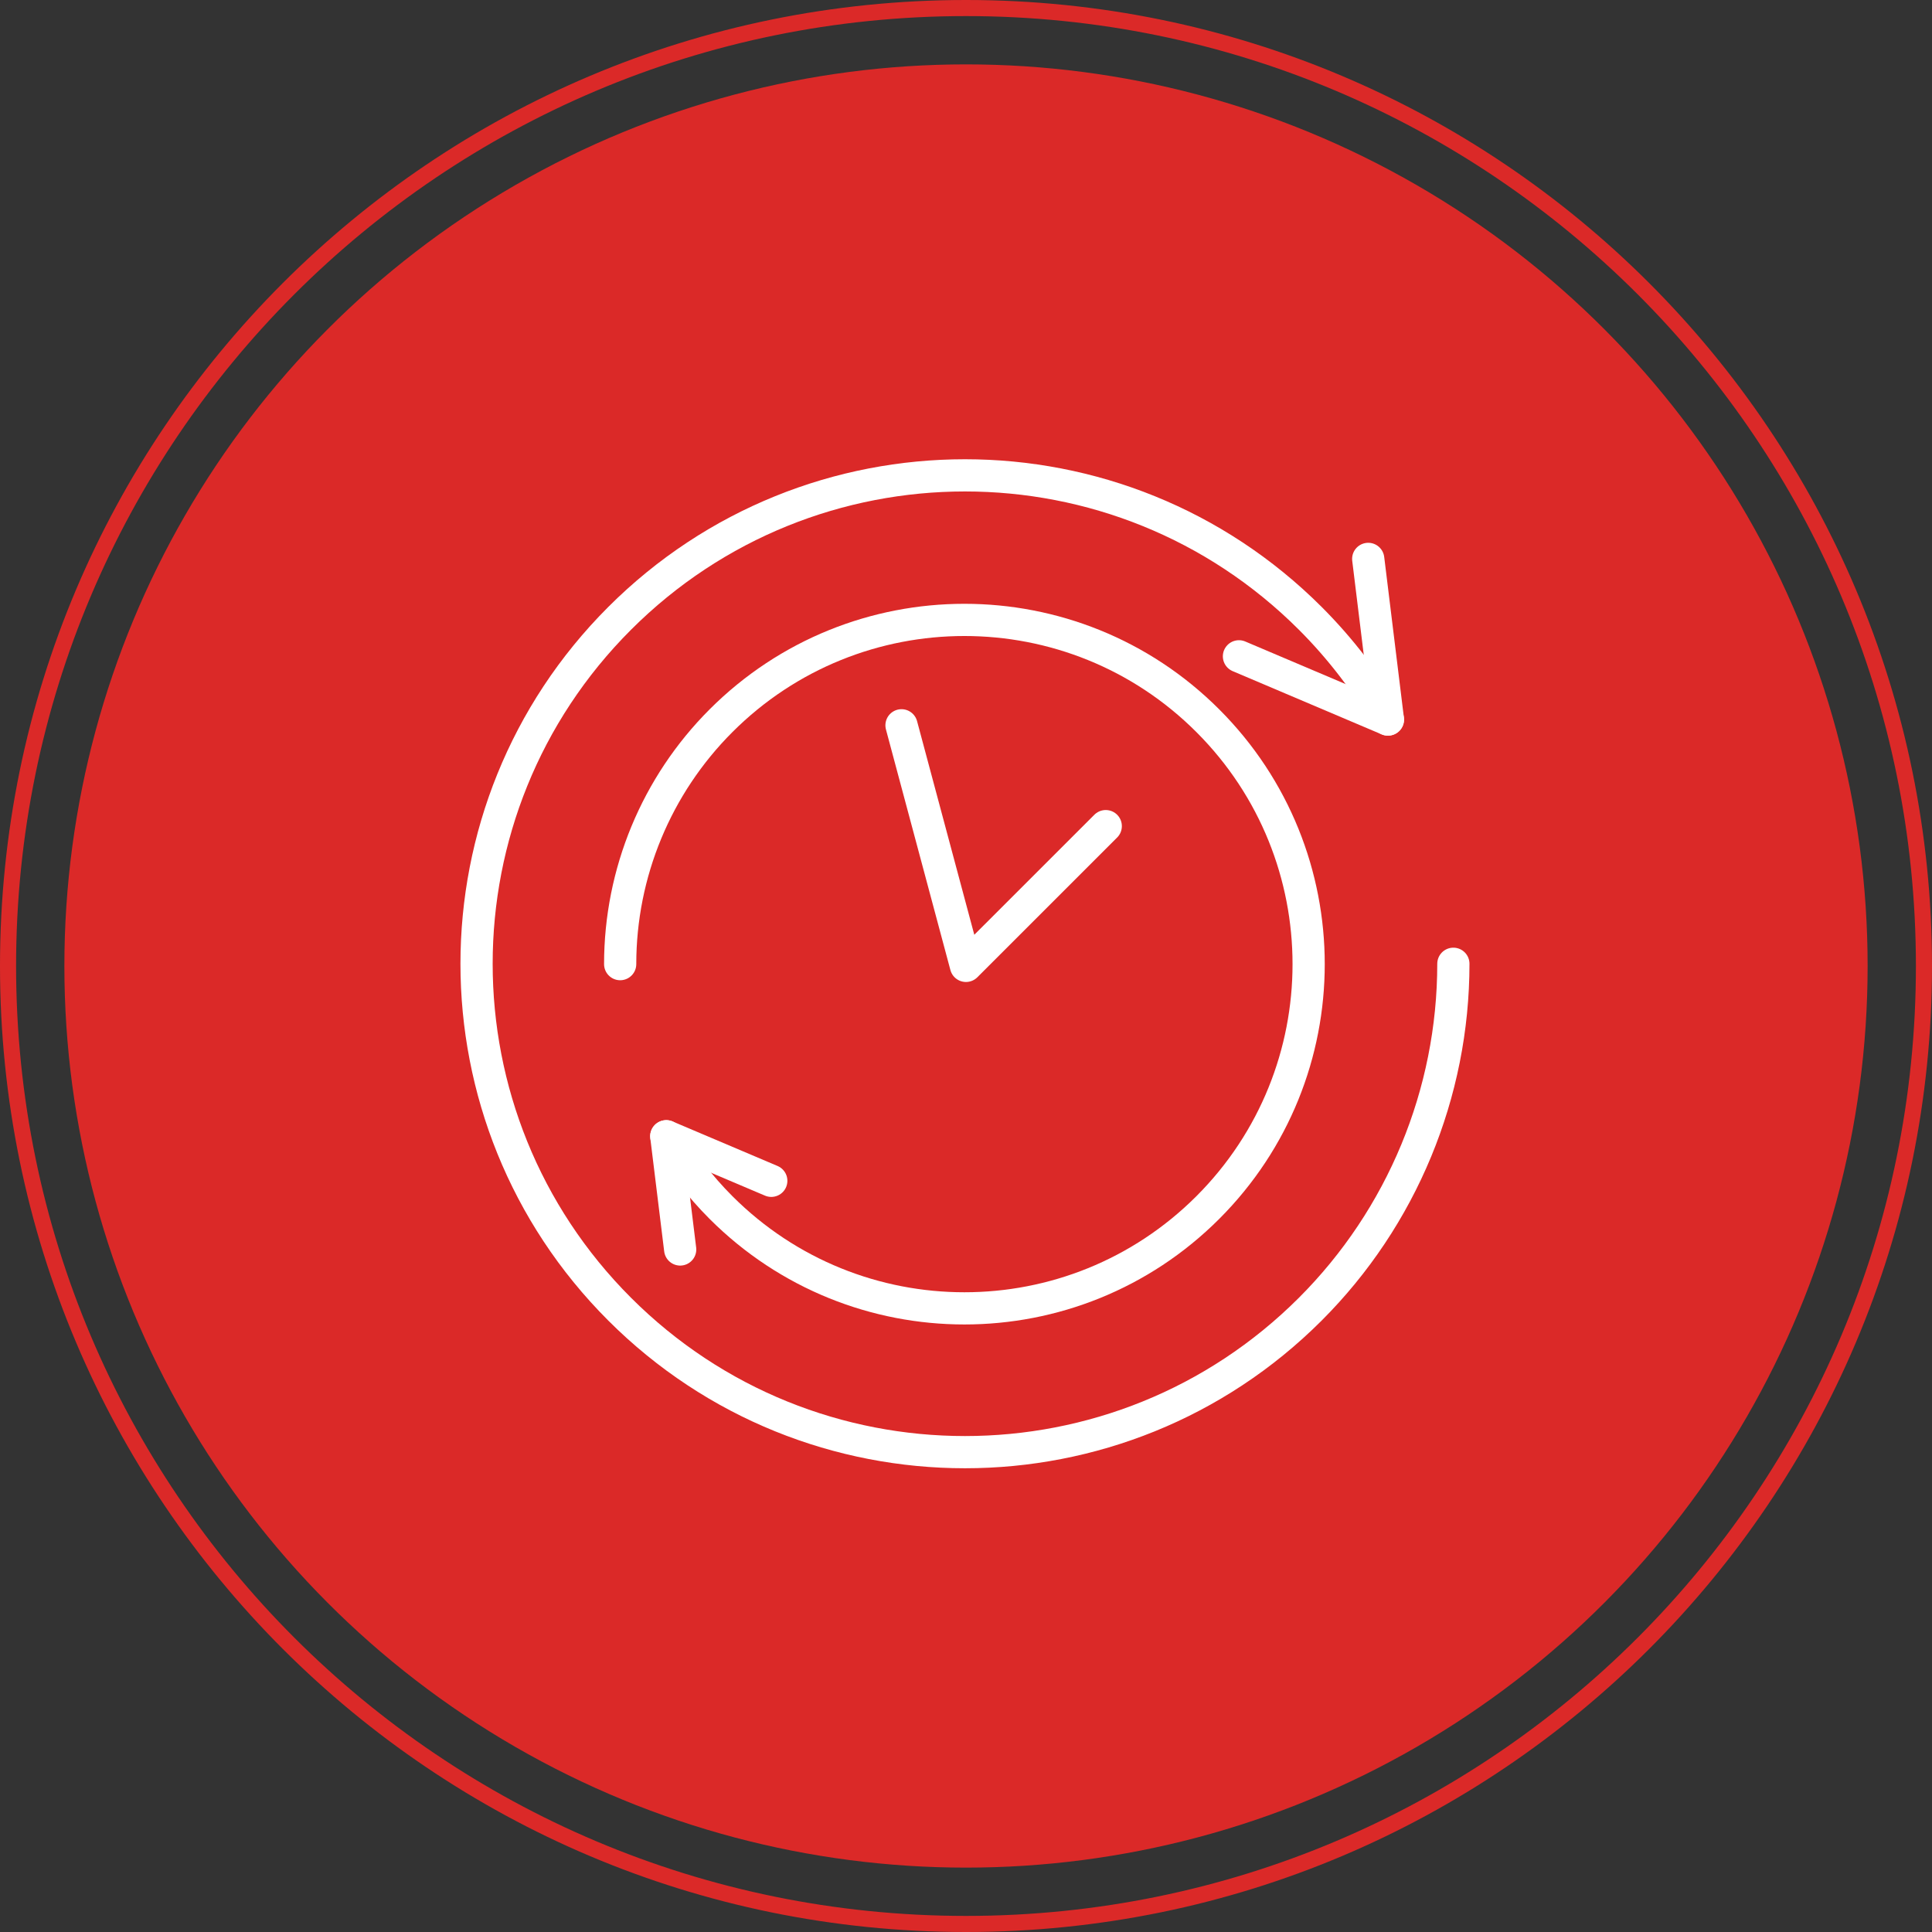 <?xml version="1.0" encoding="UTF-8"?> <!-- Creator: CorelDRAW 2020 (64-Bit) --> <svg xmlns="http://www.w3.org/2000/svg" xmlns:xlink="http://www.w3.org/1999/xlink" xmlns:xodm="http://www.corel.com/coreldraw/odm/2003" xml:space="preserve" width="120px" height="120px" style="shape-rendering:geometricPrecision; text-rendering:geometricPrecision; image-rendering:optimizeQuality; fill-rule:evenodd; clip-rule:evenodd" viewBox="0 0 48.648 48.648"><rect x="0" y="0" width="48.648" height="48.648" fill="#333333" stroke="none"/> <defs> <style type="text/css"> <![CDATA[ .str0 {stroke:white;stroke-width:0.811;stroke-linecap:round;stroke-linejoin:round;stroke-miterlimit:22.926} .fil1 {fill:none} .fil0 {fill:#DB2928} ]]> </style> </defs> <g id="Слой_x0020_1">  <g id="_2397540431296"> <g> <path class="fil0" d="M24.324 0c13.434,0 24.324,10.89 24.324,24.324 0,13.434 -10.89,24.324 -24.324,24.324 -13.434,0 -24.324,-10.89 -24.324,-24.324 0,-13.434 10.89,-24.324 24.324,-24.324zm16.913 7.411c-4.328,-4.328 -10.308,-7.006 -16.913,-7.006 -6.605,0 -12.585,2.678 -16.913,7.006 -4.328,4.328 -7.006,10.308 -7.006,16.913 0,6.605 2.678,12.585 7.006,16.913 4.328,4.328 10.308,7.006 16.913,7.006 6.605,0 12.585,-2.678 16.913,-7.006 4.328,-4.328 7.006,-10.308 7.006,-16.913 0,-6.605 -2.678,-12.585 -7.006,-16.913z"></path> </g> <circle class="fil0" cx="24.324" cy="24.324" r="22.703"></circle> <g id="_2397540430768"> <g> <path class="fil1 str0" d="M36.596 24.268c0,3.261 -1.295,6.389 -3.602,8.696 -4.803,4.802 -12.589,4.802 -17.392,0 -4.803,-4.803 -4.803,-12.59 0,-17.393 4.803,-4.802 12.589,-4.802 17.392,0 0.76,0.76 1.417,1.617 1.955,2.547"></path> <polyline class="fil1 str0" points="34.452,14.073 34.948,18.118 31.197,16.526 "></polyline> </g> <g> <path class="fil1 str0" d="M15.616 24.277c0,-2.299 0.913,-4.503 2.539,-6.129 3.385,-3.385 8.873,-3.385 12.258,0 3.385,3.385 3.385,8.873 0,12.258 -3.385,3.385 -8.873,3.385 -12.258,0 -0.536,-0.536 -0.999,-1.139 -1.378,-1.795"></path> <polyline class="fil1 str0" points="17.127,31.462 16.777,28.611 19.421,29.733 "></polyline> </g> <polyline class="fil1 str0" points="27.843,20.802 24.323,24.321 22.7,18.263 "></polyline> </g> </g> </g> </svg> 